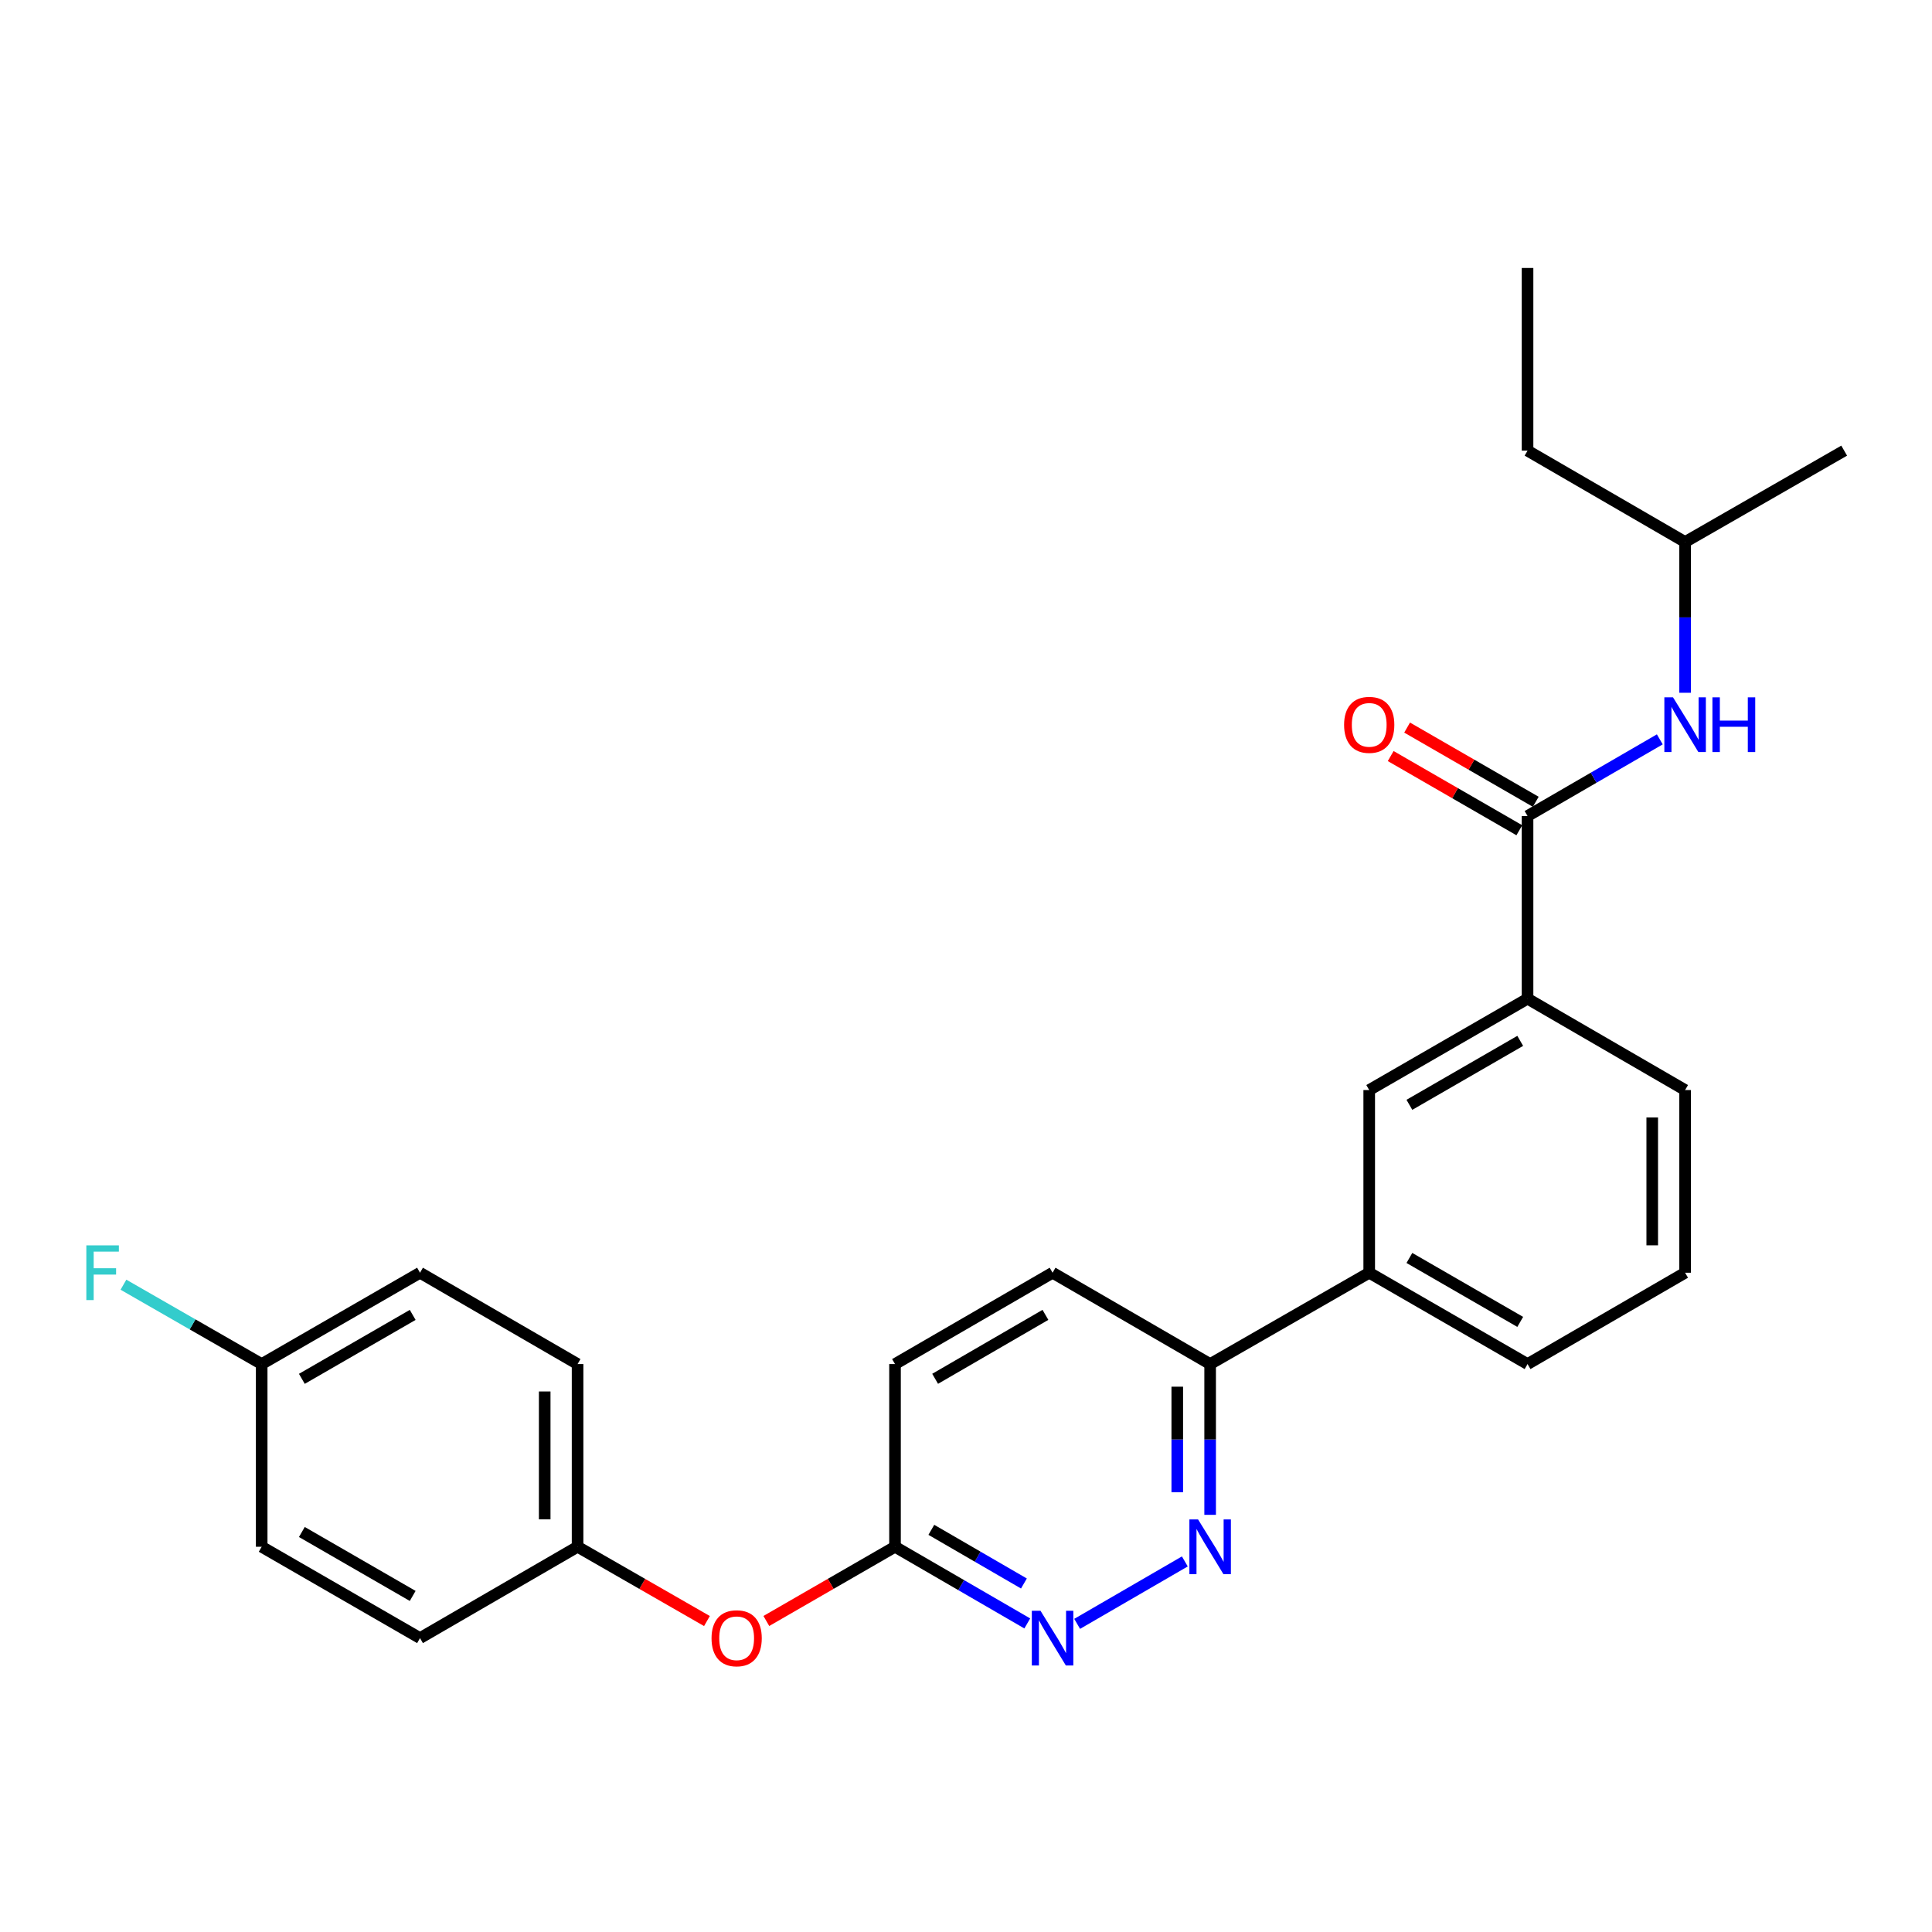 <?xml version='1.0' encoding='iso-8859-1'?>
<svg version='1.1' baseProfile='full'
              xmlns='http://www.w3.org/2000/svg'
                      xmlns:rdkit='http://www.rdkit.org/xml'
                      xmlns:xlink='http://www.w3.org/1999/xlink'
                  xml:space='preserve'
width='1000px' height='1000px' viewBox='0 0 1000 1000'>
<!-- END OF HEADER -->
<rect style='opacity:1.0;fill:#FFFFFF;stroke:none' width='1000' height='1000' x='0' y='0'> </rect>
<path class='bond-2' d='M 790.654,422.372 L 824.882,402.532' style='fill:none;fill-rule:evenodd;stroke:#000000;stroke-width:6px;stroke-linecap:butt;stroke-linejoin:miter;stroke-opacity:1' />
<path class='bond-2' d='M 824.882,402.532 L 859.111,382.692' style='fill:none;fill-rule:evenodd;stroke:#0000FF;stroke-width:6px;stroke-linecap:butt;stroke-linejoin:miter;stroke-opacity:1' />
<path class='bond-3' d='M 790.654,422.372 L 790.654,516.922' style='fill:none;fill-rule:evenodd;stroke:#000000;stroke-width:6px;stroke-linecap:butt;stroke-linejoin:miter;stroke-opacity:1' />
<path class='bond-8' d='M 794.904,415.003 L 761.612,395.799' style='fill:none;fill-rule:evenodd;stroke:#000000;stroke-width:6px;stroke-linecap:butt;stroke-linejoin:miter;stroke-opacity:1' />
<path class='bond-8' d='M 761.612,395.799 L 728.319,376.595' style='fill:none;fill-rule:evenodd;stroke:#FF0000;stroke-width:6px;stroke-linecap:butt;stroke-linejoin:miter;stroke-opacity:1' />
<path class='bond-8' d='M 786.403,429.741 L 753.111,410.537' style='fill:none;fill-rule:evenodd;stroke:#000000;stroke-width:6px;stroke-linecap:butt;stroke-linejoin:miter;stroke-opacity:1' />
<path class='bond-8' d='M 753.111,410.537 L 719.818,391.333' style='fill:none;fill-rule:evenodd;stroke:#FF0000;stroke-width:6px;stroke-linecap:butt;stroke-linejoin:miter;stroke-opacity:1' />
<path class='bond-0' d='M 626.365,784.077 L 626.365,745.059' style='fill:none;fill-rule:evenodd;stroke:#0000FF;stroke-width:6px;stroke-linecap:butt;stroke-linejoin:miter;stroke-opacity:1' />
<path class='bond-0' d='M 626.365,745.059 L 626.365,706.041' style='fill:none;fill-rule:evenodd;stroke:#000000;stroke-width:6px;stroke-linecap:butt;stroke-linejoin:miter;stroke-opacity:1' />
<path class='bond-0' d='M 609.351,772.372 L 609.351,745.059' style='fill:none;fill-rule:evenodd;stroke:#0000FF;stroke-width:6px;stroke-linecap:butt;stroke-linejoin:miter;stroke-opacity:1' />
<path class='bond-0' d='M 609.351,745.059 L 609.351,717.747' style='fill:none;fill-rule:evenodd;stroke:#000000;stroke-width:6px;stroke-linecap:butt;stroke-linejoin:miter;stroke-opacity:1' />
<path class='bond-1' d='M 613.269,808.194 L 557.53,840.508' style='fill:none;fill-rule:evenodd;stroke:#0000FF;stroke-width:6px;stroke-linecap:butt;stroke-linejoin:miter;stroke-opacity:1' />
<path class='bond-27' d='M 531.715,840.288 L 497.487,820.445' style='fill:none;fill-rule:evenodd;stroke:#0000FF;stroke-width:6px;stroke-linecap:butt;stroke-linejoin:miter;stroke-opacity:1' />
<path class='bond-27' d='M 497.487,820.445 L 463.258,800.601' style='fill:none;fill-rule:evenodd;stroke:#000000;stroke-width:6px;stroke-linecap:butt;stroke-linejoin:miter;stroke-opacity:1' />
<path class='bond-27' d='M 529.98,819.616 L 506.02,805.725' style='fill:none;fill-rule:evenodd;stroke:#0000FF;stroke-width:6px;stroke-linecap:butt;stroke-linejoin:miter;stroke-opacity:1' />
<path class='bond-27' d='M 506.02,805.725 L 482.06,791.835' style='fill:none;fill-rule:evenodd;stroke:#000000;stroke-width:6px;stroke-linecap:butt;stroke-linejoin:miter;stroke-opacity:1' />
<path class='bond-19' d='M 872.207,358.577 L 872.207,319.559' style='fill:none;fill-rule:evenodd;stroke:#0000FF;stroke-width:6px;stroke-linecap:butt;stroke-linejoin:miter;stroke-opacity:1' />
<path class='bond-19' d='M 872.207,319.559 L 872.207,280.541' style='fill:none;fill-rule:evenodd;stroke:#000000;stroke-width:6px;stroke-linecap:butt;stroke-linejoin:miter;stroke-opacity:1' />
<path class='bond-4' d='M 790.654,516.922 L 708.703,564.211' style='fill:none;fill-rule:evenodd;stroke:#000000;stroke-width:6px;stroke-linecap:butt;stroke-linejoin:miter;stroke-opacity:1' />
<path class='bond-4' d='M 786.865,538.752 L 729.5,571.854' style='fill:none;fill-rule:evenodd;stroke:#000000;stroke-width:6px;stroke-linecap:butt;stroke-linejoin:miter;stroke-opacity:1' />
<path class='bond-20' d='M 790.654,516.922 L 872.207,564.211' style='fill:none;fill-rule:evenodd;stroke:#000000;stroke-width:6px;stroke-linecap:butt;stroke-linejoin:miter;stroke-opacity:1' />
<path class='bond-6' d='M 708.703,564.211 L 708.703,658.762' style='fill:none;fill-rule:evenodd;stroke:#000000;stroke-width:6px;stroke-linecap:butt;stroke-linejoin:miter;stroke-opacity:1' />
<path class='bond-5' d='M 626.365,706.041 L 708.703,658.762' style='fill:none;fill-rule:evenodd;stroke:#000000;stroke-width:6px;stroke-linecap:butt;stroke-linejoin:miter;stroke-opacity:1' />
<path class='bond-10' d='M 626.365,706.041 L 544.812,658.762' style='fill:none;fill-rule:evenodd;stroke:#000000;stroke-width:6px;stroke-linecap:butt;stroke-linejoin:miter;stroke-opacity:1' />
<path class='bond-26' d='M 708.703,658.762 L 790.654,706.041' style='fill:none;fill-rule:evenodd;stroke:#000000;stroke-width:6px;stroke-linecap:butt;stroke-linejoin:miter;stroke-opacity:1' />
<path class='bond-26' d='M 729.498,651.116 L 786.864,684.212' style='fill:none;fill-rule:evenodd;stroke:#000000;stroke-width:6px;stroke-linecap:butt;stroke-linejoin:miter;stroke-opacity:1' />
<path class='bond-7' d='M 463.258,800.601 L 463.258,706.041' style='fill:none;fill-rule:evenodd;stroke:#000000;stroke-width:6px;stroke-linecap:butt;stroke-linejoin:miter;stroke-opacity:1' />
<path class='bond-9' d='M 463.258,800.601 L 429.956,819.81' style='fill:none;fill-rule:evenodd;stroke:#000000;stroke-width:6px;stroke-linecap:butt;stroke-linejoin:miter;stroke-opacity:1' />
<path class='bond-9' d='M 429.956,819.81 L 396.654,839.018' style='fill:none;fill-rule:evenodd;stroke:#FF0000;stroke-width:6px;stroke-linecap:butt;stroke-linejoin:miter;stroke-opacity:1' />
<path class='bond-11' d='M 365.915,839.053 L 332.433,819.827' style='fill:none;fill-rule:evenodd;stroke:#FF0000;stroke-width:6px;stroke-linecap:butt;stroke-linejoin:miter;stroke-opacity:1' />
<path class='bond-11' d='M 332.433,819.827 L 298.951,800.601' style='fill:none;fill-rule:evenodd;stroke:#000000;stroke-width:6px;stroke-linecap:butt;stroke-linejoin:miter;stroke-opacity:1' />
<path class='bond-12' d='M 544.812,658.762 L 463.258,706.041' style='fill:none;fill-rule:evenodd;stroke:#000000;stroke-width:6px;stroke-linecap:butt;stroke-linejoin:miter;stroke-opacity:1' />
<path class='bond-12' d='M 541.112,680.573 L 484.025,713.669' style='fill:none;fill-rule:evenodd;stroke:#000000;stroke-width:6px;stroke-linecap:butt;stroke-linejoin:miter;stroke-opacity:1' />
<path class='bond-15' d='M 298.951,800.601 L 217.397,847.881' style='fill:none;fill-rule:evenodd;stroke:#000000;stroke-width:6px;stroke-linecap:butt;stroke-linejoin:miter;stroke-opacity:1' />
<path class='bond-16' d='M 298.951,800.601 L 298.951,706.041' style='fill:none;fill-rule:evenodd;stroke:#000000;stroke-width:6px;stroke-linecap:butt;stroke-linejoin:miter;stroke-opacity:1' />
<path class='bond-16' d='M 281.937,786.417 L 281.937,720.225' style='fill:none;fill-rule:evenodd;stroke:#000000;stroke-width:6px;stroke-linecap:butt;stroke-linejoin:miter;stroke-opacity:1' />
<path class='bond-13' d='M 135.447,706.041 L 217.397,658.762' style='fill:none;fill-rule:evenodd;stroke:#000000;stroke-width:6px;stroke-linecap:butt;stroke-linejoin:miter;stroke-opacity:1' />
<path class='bond-13' d='M 156.242,713.687 L 213.607,680.591' style='fill:none;fill-rule:evenodd;stroke:#000000;stroke-width:6px;stroke-linecap:butt;stroke-linejoin:miter;stroke-opacity:1' />
<path class='bond-14' d='M 135.447,706.041 L 99.674,685.5' style='fill:none;fill-rule:evenodd;stroke:#000000;stroke-width:6px;stroke-linecap:butt;stroke-linejoin:miter;stroke-opacity:1' />
<path class='bond-14' d='M 99.674,685.5 L 63.902,664.959' style='fill:none;fill-rule:evenodd;stroke:#33CCCC;stroke-width:6px;stroke-linecap:butt;stroke-linejoin:miter;stroke-opacity:1' />
<path class='bond-28' d='M 135.447,706.041 L 135.447,800.601' style='fill:none;fill-rule:evenodd;stroke:#000000;stroke-width:6px;stroke-linecap:butt;stroke-linejoin:miter;stroke-opacity:1' />
<path class='bond-18' d='M 217.397,847.881 L 135.447,800.601' style='fill:none;fill-rule:evenodd;stroke:#000000;stroke-width:6px;stroke-linecap:butt;stroke-linejoin:miter;stroke-opacity:1' />
<path class='bond-18' d='M 213.607,826.052 L 156.242,792.956' style='fill:none;fill-rule:evenodd;stroke:#000000;stroke-width:6px;stroke-linecap:butt;stroke-linejoin:miter;stroke-opacity:1' />
<path class='bond-17' d='M 298.951,706.041 L 217.397,658.762' style='fill:none;fill-rule:evenodd;stroke:#000000;stroke-width:6px;stroke-linecap:butt;stroke-linejoin:miter;stroke-opacity:1' />
<path class='bond-23' d='M 872.207,280.541 L 790.654,233.252' style='fill:none;fill-rule:evenodd;stroke:#000000;stroke-width:6px;stroke-linecap:butt;stroke-linejoin:miter;stroke-opacity:1' />
<path class='bond-24' d='M 872.207,280.541 L 954.545,233.252' style='fill:none;fill-rule:evenodd;stroke:#000000;stroke-width:6px;stroke-linecap:butt;stroke-linejoin:miter;stroke-opacity:1' />
<path class='bond-22' d='M 872.207,564.211 L 872.207,658.762' style='fill:none;fill-rule:evenodd;stroke:#000000;stroke-width:6px;stroke-linecap:butt;stroke-linejoin:miter;stroke-opacity:1' />
<path class='bond-22' d='M 855.193,578.394 L 855.193,644.579' style='fill:none;fill-rule:evenodd;stroke:#000000;stroke-width:6px;stroke-linecap:butt;stroke-linejoin:miter;stroke-opacity:1' />
<path class='bond-21' d='M 790.654,706.041 L 872.207,658.762' style='fill:none;fill-rule:evenodd;stroke:#000000;stroke-width:6px;stroke-linecap:butt;stroke-linejoin:miter;stroke-opacity:1' />
<path class='bond-25' d='M 790.654,233.252 L 790.654,138.702' style='fill:none;fill-rule:evenodd;stroke:#000000;stroke-width:6px;stroke-linecap:butt;stroke-linejoin:miter;stroke-opacity:1' />
<path  class='atom-1' d='M 620.105 786.441
L 629.385 801.441
Q 630.305 802.921, 631.785 805.601
Q 633.265 808.281, 633.345 808.441
L 633.345 786.441
L 637.105 786.441
L 637.105 814.761
L 633.225 814.761
L 623.265 798.361
Q 622.105 796.441, 620.865 794.241
Q 619.665 792.041, 619.305 791.361
L 619.305 814.761
L 615.625 814.761
L 615.625 786.441
L 620.105 786.441
' fill='#0000FF'/>
<path  class='atom-2' d='M 538.552 833.721
L 547.832 848.721
Q 548.752 850.201, 550.232 852.881
Q 551.712 855.561, 551.792 855.721
L 551.792 833.721
L 555.552 833.721
L 555.552 862.041
L 551.672 862.041
L 541.712 845.641
Q 540.552 843.721, 539.312 841.521
Q 538.112 839.321, 537.752 838.641
L 537.752 862.041
L 534.072 862.041
L 534.072 833.721
L 538.552 833.721
' fill='#0000FF'/>
<path  class='atom-3' d='M 865.947 360.941
L 875.227 375.941
Q 876.147 377.421, 877.627 380.101
Q 879.107 382.781, 879.187 382.941
L 879.187 360.941
L 882.947 360.941
L 882.947 389.261
L 879.067 389.261
L 869.107 372.861
Q 867.947 370.941, 866.707 368.741
Q 865.507 366.541, 865.147 365.861
L 865.147 389.261
L 861.467 389.261
L 861.467 360.941
L 865.947 360.941
' fill='#0000FF'/>
<path  class='atom-3' d='M 886.347 360.941
L 890.187 360.941
L 890.187 372.981
L 904.667 372.981
L 904.667 360.941
L 908.507 360.941
L 908.507 389.261
L 904.667 389.261
L 904.667 376.181
L 890.187 376.181
L 890.187 389.261
L 886.347 389.261
L 886.347 360.941
' fill='#0000FF'/>
<path  class='atom-9' d='M 695.703 375.181
Q 695.703 368.381, 699.063 364.581
Q 702.423 360.781, 708.703 360.781
Q 714.983 360.781, 718.343 364.581
Q 721.703 368.381, 721.703 375.181
Q 721.703 382.061, 718.303 385.981
Q 714.903 389.861, 708.703 389.861
Q 702.463 389.861, 699.063 385.981
Q 695.703 382.101, 695.703 375.181
M 708.703 386.661
Q 713.023 386.661, 715.343 383.781
Q 717.703 380.861, 717.703 375.181
Q 717.703 369.621, 715.343 366.821
Q 713.023 363.981, 708.703 363.981
Q 704.383 363.981, 702.023 366.781
Q 699.703 369.581, 699.703 375.181
Q 699.703 380.901, 702.023 383.781
Q 704.383 386.661, 708.703 386.661
' fill='#FF0000'/>
<path  class='atom-10' d='M 368.289 847.961
Q 368.289 841.161, 371.649 837.361
Q 375.009 833.561, 381.289 833.561
Q 387.569 833.561, 390.929 837.361
Q 394.289 841.161, 394.289 847.961
Q 394.289 854.841, 390.889 858.761
Q 387.489 862.641, 381.289 862.641
Q 375.049 862.641, 371.649 858.761
Q 368.289 854.881, 368.289 847.961
M 381.289 859.441
Q 385.609 859.441, 387.929 856.561
Q 390.289 853.641, 390.289 847.961
Q 390.289 842.401, 387.929 839.601
Q 385.609 836.761, 381.289 836.761
Q 376.969 836.761, 374.609 839.561
Q 372.289 842.361, 372.289 847.961
Q 372.289 853.681, 374.609 856.561
Q 376.969 859.441, 381.289 859.441
' fill='#FF0000'/>
<path  class='atom-15' d='M 44.689 644.602
L 61.529 644.602
L 61.529 647.842
L 48.489 647.842
L 48.489 656.442
L 60.089 656.442
L 60.089 659.722
L 48.489 659.722
L 48.489 672.922
L 44.689 672.922
L 44.689 644.602
' fill='#33CCCC'/>
</svg>
